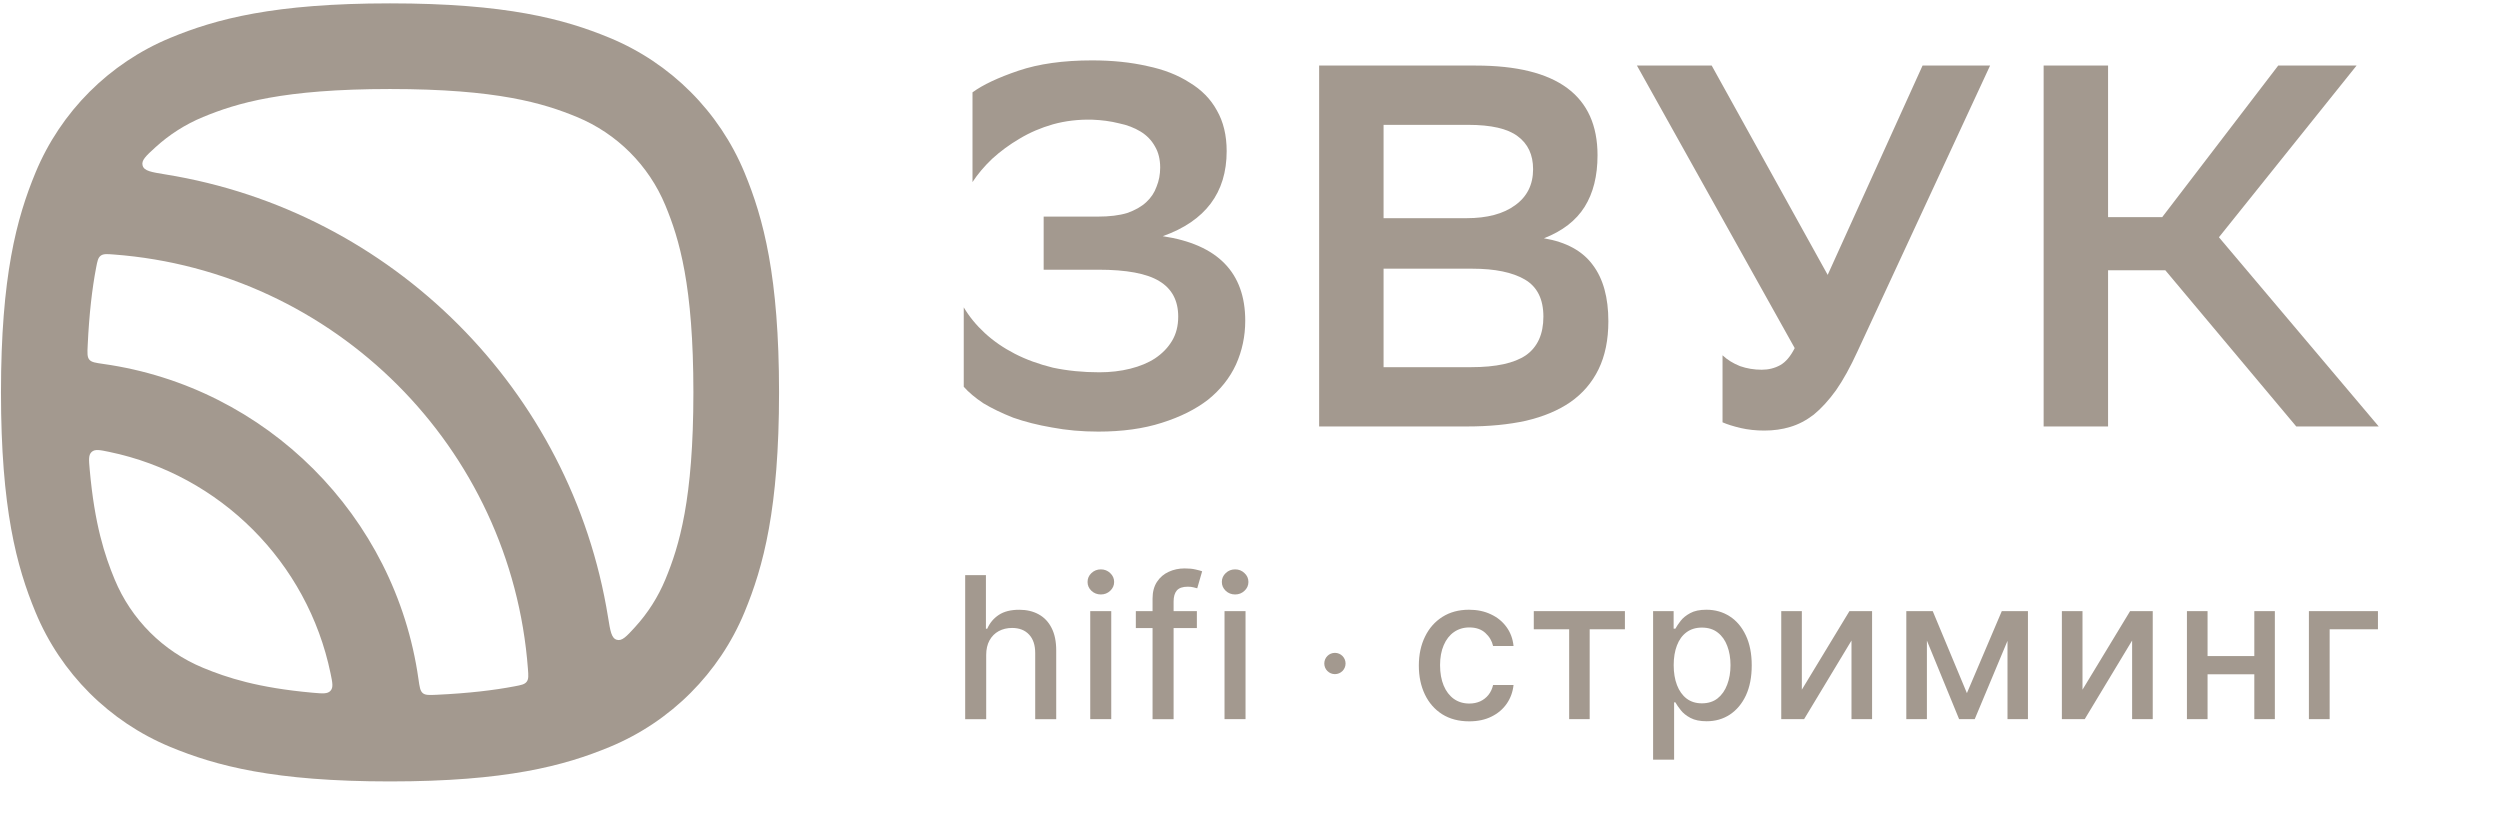 <?xml version="1.0" encoding="UTF-8"?> <svg xmlns="http://www.w3.org/2000/svg" width="84" height="28" viewBox="0 0 84 28" fill="none"><path d="M79.899 20.534V21.144H78.276V24.163H77.579V20.534H79.899Z" fill="#A3998F"></path><path d="M75.941 22.044V22.656H73.975V22.044H75.941ZM74.174 20.534V24.163H73.481V20.534H74.174ZM76.435 20.534V24.163H75.745V20.534H76.435Z" fill="#A3998F"></path><path d="M69.972 23.173L71.571 20.534H72.332V24.163H71.639V21.522L70.047 24.163H69.279V20.534H69.972V23.173Z" fill="#A3998F"></path><path d="M66.088 23.289L67.26 20.534H67.87L66.351 24.163H65.826L64.338 20.534H64.94L66.088 23.289ZM64.744 20.534V24.163H64.052V20.534H64.744ZM67.452 24.163V20.534H68.139V24.163H67.452Z" fill="#A3998F"></path><path d="M60.542 23.173L62.141 20.534H62.902V24.163H62.21V21.522L60.618 24.163H59.85V20.534H60.542V23.173Z" fill="#A3998F"></path><path d="M55.544 25.524V20.535H56.234V21.123H56.293C56.334 21.047 56.393 20.96 56.47 20.86C56.547 20.761 56.654 20.675 56.791 20.601C56.928 20.525 57.109 20.487 57.335 20.487C57.628 20.487 57.889 20.561 58.119 20.709C58.349 20.857 58.529 21.071 58.66 21.35C58.792 21.628 58.858 21.964 58.858 22.356C58.858 22.748 58.793 23.084 58.663 23.365C58.532 23.644 58.352 23.858 58.124 24.01C57.895 24.16 57.635 24.234 57.342 24.234C57.121 24.234 56.941 24.197 56.801 24.123C56.662 24.049 56.553 23.963 56.475 23.863C56.396 23.764 56.335 23.676 56.293 23.599H56.25V25.524H55.544ZM56.236 22.349C56.236 22.604 56.273 22.828 56.347 23.02C56.421 23.212 56.528 23.363 56.668 23.471C56.809 23.578 56.98 23.632 57.183 23.632C57.395 23.632 57.571 23.576 57.713 23.464C57.854 23.351 57.962 23.197 58.034 23.003C58.108 22.81 58.145 22.591 58.145 22.349C58.145 22.11 58.109 21.895 58.036 21.704C57.965 21.513 57.858 21.363 57.715 21.253C57.573 21.142 57.396 21.087 57.183 21.087C56.979 21.087 56.806 21.14 56.664 21.246C56.523 21.351 56.417 21.498 56.345 21.687C56.272 21.877 56.236 22.097 56.236 22.349Z" fill="#A3998F"></path><path d="M51.535 21.144V20.534H54.597V21.144H53.413V24.163H52.724V21.144H51.535Z" fill="#A3998F"></path><path d="M49.364 24.237C49.013 24.237 48.711 24.157 48.457 23.998C48.205 23.837 48.011 23.616 47.876 23.334C47.741 23.052 47.673 22.729 47.673 22.365C47.673 21.997 47.742 21.672 47.881 21.39C48.019 21.106 48.215 20.885 48.467 20.726C48.719 20.567 49.016 20.487 49.357 20.487C49.633 20.487 49.879 20.538 50.094 20.641C50.31 20.741 50.484 20.883 50.617 21.066C50.751 21.249 50.83 21.462 50.855 21.706H50.168C50.13 21.536 50.043 21.39 49.908 21.267C49.774 21.144 49.594 21.082 49.369 21.082C49.172 21.082 49 21.135 48.852 21.238C48.705 21.341 48.591 21.487 48.509 21.678C48.427 21.867 48.386 22.091 48.386 22.349C48.386 22.613 48.427 22.842 48.507 23.034C48.587 23.226 48.701 23.375 48.847 23.481C48.995 23.586 49.169 23.639 49.369 23.639C49.503 23.639 49.624 23.614 49.733 23.566C49.843 23.515 49.935 23.444 50.01 23.351C50.085 23.258 50.138 23.146 50.168 23.015H50.855C50.83 23.25 50.754 23.459 50.626 23.644C50.498 23.828 50.328 23.973 50.113 24.078C49.901 24.184 49.651 24.237 49.364 24.237Z" fill="#A3998F"></path><path d="M32.676 3.103C33.023 2.849 33.537 2.607 34.218 2.376C34.899 2.145 35.725 2.029 36.695 2.029C37.376 2.029 37.994 2.093 38.549 2.22C39.103 2.335 39.576 2.52 39.969 2.774C40.373 3.017 40.679 3.329 40.887 3.71C41.106 4.091 41.216 4.547 41.216 5.078C41.216 6.475 40.5 7.428 39.068 7.936C40.916 8.213 41.84 9.16 41.84 10.777C41.84 11.297 41.736 11.788 41.528 12.25C41.32 12.7 41.008 13.093 40.593 13.428C40.177 13.751 39.657 14.011 39.034 14.207C38.422 14.403 37.711 14.502 36.903 14.502C36.349 14.502 35.829 14.455 35.344 14.363C34.87 14.282 34.437 14.172 34.045 14.034C33.664 13.884 33.329 13.722 33.04 13.549C32.763 13.364 32.543 13.179 32.382 12.995V10.327C32.567 10.639 32.803 10.927 33.092 11.193C33.381 11.459 33.716 11.69 34.097 11.886C34.478 12.082 34.905 12.238 35.379 12.354C35.864 12.457 36.383 12.509 36.938 12.509C37.307 12.509 37.654 12.469 37.977 12.388C38.3 12.307 38.578 12.192 38.808 12.042C39.051 11.88 39.242 11.684 39.38 11.453C39.519 11.222 39.588 10.95 39.588 10.639C39.588 10.096 39.374 9.697 38.947 9.443C38.531 9.189 37.85 9.062 36.903 9.062H35.067V7.278H36.886C37.278 7.278 37.607 7.238 37.873 7.157C38.139 7.064 38.352 6.943 38.514 6.793C38.676 6.643 38.791 6.47 38.86 6.273C38.941 6.077 38.982 5.863 38.982 5.632C38.982 5.355 38.924 5.119 38.808 4.922C38.693 4.714 38.531 4.547 38.323 4.42C38.115 4.293 37.873 4.2 37.596 4.143C37.319 4.073 37.019 4.033 36.695 4.021C36.233 4.01 35.794 4.062 35.379 4.177C34.974 4.293 34.599 4.454 34.253 4.662C33.918 4.859 33.612 5.084 33.334 5.338C33.069 5.592 32.849 5.852 32.676 6.117V3.103Z" fill="#A3998F"></path><path d="M44.323 14.329V2.203H49.589C52.315 2.203 53.677 3.208 53.677 5.217C53.677 5.91 53.533 6.488 53.244 6.949C52.955 7.411 52.499 7.764 51.876 8.006C52.626 8.133 53.175 8.433 53.521 8.907C53.868 9.369 54.041 9.998 54.041 10.795C54.041 11.419 53.931 11.956 53.712 12.406C53.492 12.857 53.175 13.226 52.759 13.515C52.355 13.792 51.858 14 51.269 14.138C50.692 14.265 50.034 14.329 49.295 14.329H44.323ZM49.433 12.337C50.265 12.337 50.877 12.204 51.269 11.938C51.662 11.661 51.858 11.228 51.858 10.639C51.858 10.05 51.65 9.634 51.235 9.392C50.819 9.149 50.23 9.028 49.468 9.028H46.488V12.337H49.433ZM49.277 7.331C49.97 7.331 50.513 7.186 50.906 6.898C51.31 6.609 51.512 6.205 51.512 5.685C51.512 5.2 51.339 4.83 50.992 4.576C50.657 4.322 50.103 4.195 49.329 4.195H46.488V7.331H49.277Z" fill="#A3998F"></path><path d="M59.193 12.423C59.424 12.423 59.632 12.371 59.817 12.268C60.001 12.164 60.163 11.973 60.302 11.696L55.001 2.203H57.513L61.41 9.236L64.598 2.203H66.867L62.415 11.8C62.172 12.331 61.93 12.77 61.688 13.116C61.445 13.451 61.197 13.723 60.943 13.931C60.688 14.127 60.423 14.265 60.146 14.346C59.88 14.427 59.591 14.467 59.28 14.467C59.002 14.467 58.737 14.439 58.483 14.381C58.24 14.323 58.038 14.26 57.877 14.19V11.938C58.038 12.089 58.234 12.21 58.465 12.302C58.697 12.383 58.939 12.423 59.193 12.423Z" fill="#A3998F"></path><path d="M70.831 14.329H68.666V2.203H70.831V7.296H72.65L76.548 2.203H79.181L74.556 7.972L79.925 14.329H77.154L72.754 9.08H70.831V14.329Z" fill="#A3998F"></path><path fill-rule="evenodd" clip-rule="evenodd" d="M11.106 22.623C11.172 22.939 11.205 23.098 11.106 23.209C11.007 23.32 10.842 23.305 10.512 23.276C8.664 23.111 7.63 22.772 6.822 22.438C5.477 21.881 4.409 20.812 3.852 19.468C3.517 18.659 3.178 17.626 3.014 15.778C2.984 15.448 2.97 15.283 3.081 15.184C3.192 15.085 3.35 15.117 3.667 15.183C7.397 15.955 10.334 18.893 11.106 22.623ZM14.678 23.344C14.422 23.356 14.293 23.362 14.205 23.289C14.117 23.215 14.098 23.082 14.06 22.815C13.286 17.337 8.952 13.004 3.474 12.229C3.207 12.191 3.074 12.172 3.001 12.084C2.928 11.996 2.934 11.868 2.946 11.611C2.996 10.536 3.097 9.691 3.228 9.002C3.271 8.775 3.293 8.662 3.382 8.593C3.472 8.525 3.588 8.533 3.82 8.551C11.249 9.109 17.18 15.04 17.738 22.469C17.756 22.701 17.765 22.817 17.696 22.907C17.627 22.997 17.514 23.018 17.287 23.061C16.598 23.192 15.753 23.294 14.678 23.344ZM21.338 21.07C21.046 21.39 20.899 21.549 20.722 21.496C20.544 21.443 20.506 21.207 20.43 20.734C19.201 13.109 13.18 7.089 5.556 5.86C5.083 5.783 4.846 5.745 4.793 5.567C4.74 5.39 4.9 5.243 5.22 4.951C5.686 4.525 6.227 4.178 6.822 3.932C7.948 3.466 9.511 2.991 13.104 2.991C16.698 2.991 18.261 3.466 19.387 3.932C20.732 4.489 21.8 5.557 22.357 6.902C22.824 8.028 23.298 9.591 23.298 13.185C23.298 16.779 22.824 18.342 22.357 19.468C22.111 20.062 21.764 20.604 21.338 21.07ZM0.033 13.185C0.033 9.287 0.556 7.338 1.193 5.8C2.042 3.751 3.671 2.122 5.72 1.273C7.258 0.636 9.207 0.113 13.104 0.113C17.002 0.113 18.951 0.636 20.489 1.273C22.538 2.122 24.167 3.751 25.016 5.8C25.653 7.338 26.176 9.287 26.176 13.185C26.176 17.083 25.653 19.032 25.016 20.569C24.167 22.619 22.538 24.247 20.489 25.096C18.951 25.733 17.002 26.256 13.104 26.256C9.207 26.256 7.258 25.733 5.72 25.096C3.671 24.247 2.042 22.619 1.193 20.569C0.556 19.032 0.033 17.083 0.033 13.185Z" fill="#A3998F"></path><path d="M45.211 22.294C45.211 22.491 45.051 22.651 44.853 22.651C44.656 22.651 44.496 22.491 44.496 22.294C44.496 22.096 44.656 21.936 44.853 21.936C45.051 21.936 45.211 22.096 45.211 22.294Z" fill="#A3998F"></path><path d="M41.144 24.163V20.534H41.85V24.163H41.144ZM41.5 19.974C41.377 19.974 41.272 19.933 41.184 19.851C41.097 19.768 41.054 19.669 41.054 19.554C41.054 19.437 41.097 19.338 41.184 19.256C41.272 19.172 41.377 19.131 41.5 19.131C41.623 19.131 41.728 19.172 41.814 19.256C41.903 19.338 41.947 19.437 41.947 19.554C41.947 19.669 41.903 19.768 41.814 19.851C41.728 19.933 41.623 19.974 41.5 19.974Z" fill="#A3998F"></path><path d="M40.215 20.535V21.102H38.164V20.535H40.215ZM38.726 24.164V20.114C38.726 19.888 38.776 19.699 38.875 19.55C38.974 19.398 39.106 19.286 39.27 19.212C39.434 19.136 39.611 19.099 39.804 19.099C39.945 19.099 40.067 19.11 40.167 19.134C40.268 19.156 40.343 19.177 40.392 19.195L40.227 19.767C40.194 19.758 40.151 19.747 40.099 19.734C40.047 19.72 39.984 19.713 39.91 19.713C39.738 19.713 39.615 19.755 39.541 19.84C39.469 19.925 39.433 20.048 39.433 20.209V24.164H38.726Z" fill="#A3998F"></path><path d="M36.632 24.163V20.534H37.338V24.163H36.632ZM36.989 19.974C36.866 19.974 36.76 19.933 36.672 19.851C36.585 19.768 36.542 19.669 36.542 19.554C36.542 19.437 36.585 19.338 36.672 19.256C36.76 19.172 36.866 19.131 36.989 19.131C37.111 19.131 37.216 19.172 37.303 19.256C37.391 19.338 37.435 19.437 37.435 19.554C37.435 19.669 37.391 19.768 37.303 19.851C37.216 19.933 37.111 19.974 36.989 19.974Z" fill="#A3998F"></path><path d="M33.136 22.009V24.164H32.43V19.325H33.127V21.125H33.171C33.257 20.93 33.386 20.775 33.561 20.66C33.736 20.545 33.964 20.488 34.246 20.488C34.495 20.488 34.713 20.539 34.898 20.641C35.086 20.744 35.231 20.896 35.333 21.099C35.437 21.301 35.489 21.553 35.489 21.855V24.164H34.783V21.941C34.783 21.674 34.714 21.468 34.577 21.322C34.44 21.174 34.249 21.099 34.005 21.099C33.839 21.099 33.689 21.135 33.557 21.206C33.426 21.277 33.323 21.381 33.247 21.518C33.173 21.653 33.136 21.817 33.136 22.009Z" fill="#A3998F"></path></svg> 